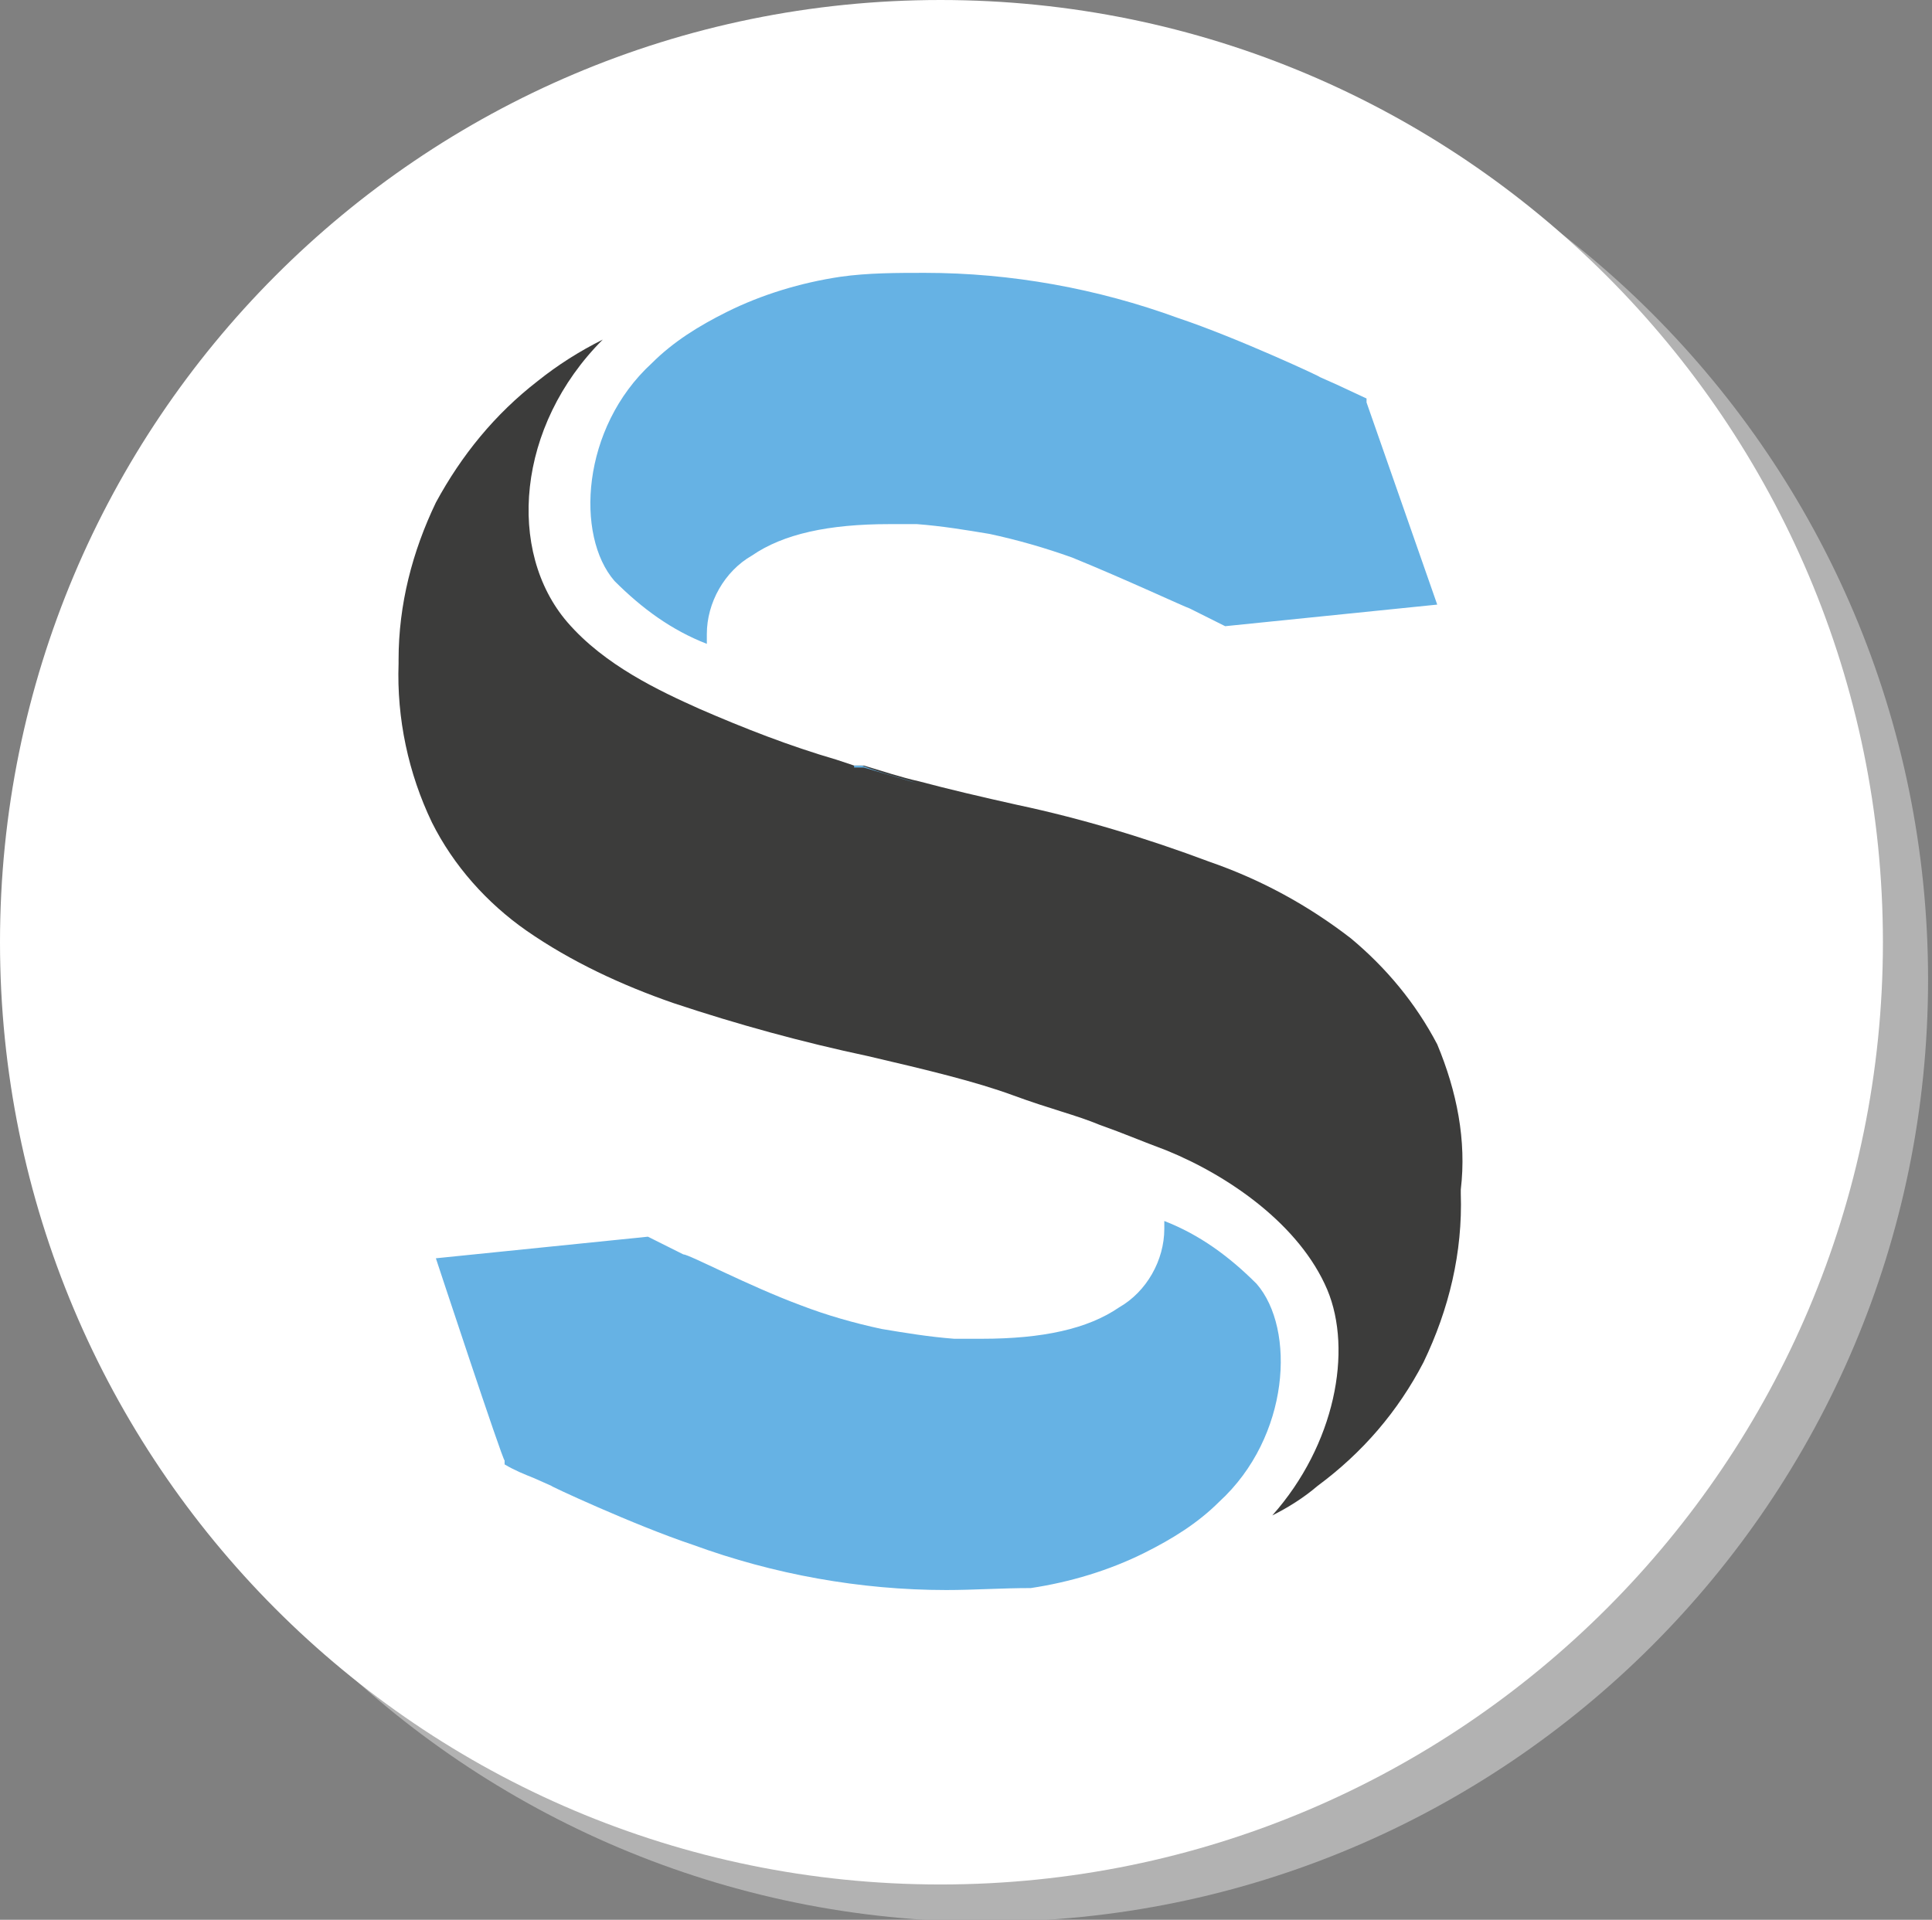 <svg xmlns="http://www.w3.org/2000/svg" version="1.1" xmlns:xlink="http://www.w3.org/1999/xlink" xmlns:svgjs="http://svgjs.dev/svgjs" width="98.4" height="97.8"><rect width="100%" height="100%" fill="#808080" stroke="none"/><svg xmlns="http://www.w3.org/2000/svg" version="1.1" viewBox="0 0 98.4 97.8">
  <defs>
    <style>
      .cls-1 {
        fill: #fff;
      }

      .cls-2 {
        fill: #b2b2b2;
      }

      .cls-3 {
        fill: #66b2e4;
      }

      .cls-4 {
        fill: #3c3c3b;
      }
    </style>
  </defs>
  <!-- Generator: Adobe Illustrator 28.7.6, SVG Export Plug-In . SVG Version: 1.2.0 Build 188)  -->
  <g>
    <g id="SvgjsG1001">
      <path class="cls-2" d="M98.2,49.9c0,26.5-21.5,48-48,48S2.2,76.4,2.2,49.9,23.7,1.9,50.2,1.9s48,21.5,48,48Z"></path>
      <path class="cls-1" d="M95.9,48c0,26.5-21.5,48-48,48S0,74.5,0,48,21.4,0,47.9,0s48,21.5,48,48Z"></path>
      <path class="cls-3" d="M43.5,39l-.9-.3.9.3Z"></path>
      <path class="cls-4" d="M73.2,53.2c-1.1-2.1-2.6-3.9-4.4-5.4-2.2-1.7-4.6-3-7.2-3.9-3.2-1.2-6.5-2.2-9.8-2.9-1.8-.4-3.5-.8-5-1.2-.9-.2-1.8-.5-2.8-.8h-.5s-.9-.3-.9-.3c-2.4-.7-4.7-1.6-7-2.6-2-.9-4.8-2.2-6.7-4.4-3.1-3.6-2.6-10,1.8-14.4-1.2.6-2.3,1.3-3.3,2.1-2.2,1.7-3.9,3.8-5.2,6.2-1.2,2.5-1.9,5.2-1.9,8v.2c-.1,2.8.5,5.6,1.7,8.1,1.1,2.2,2.8,4.1,4.8,5.5,2.3,1.6,4.9,2.8,7.5,3.7,3.3,1.1,6.6,2,9.9,2.7,3,.7,5.5,1.3,7.4,2s3.2,1,4.4,1.5c1.4.5,1.8.7,3.4,1.3,3.2,1.3,6.8,3.8,8.2,7.1,1.3,3.1.4,7.9-2.8,11.5.8-.4,1.6-.9,2.3-1.5,2.3-1.7,4.1-3.8,5.4-6.3,1.3-2.7,2-5.6,1.9-8.6v-.2c.3-2.5-.2-5-1.2-7.4Z"></path>
      <path class="cls-3" d="M43.5,39h.4c1,.4,1.9.6,2.8.9l-2.7-.8h-.5Z"></path>
      <path class="cls-3" d="M22.2,64.1l10.8-1.1c.6.3,1.2.6,1.8.9.3,0,3.3,1.6,6,2.6,1.3.5,2.7.9,4.1,1.2,1.2.2,2.4.4,3.7.5h1.4c3.1,0,5.4-.5,7-1.6,1.4-.8,2.3-2.4,2.3-4v-.4c1.8.7,3.3,1.8,4.7,3.2,2,2.3,1.7,7.8-1.9,11.1-1.1,1.1-2.4,1.9-3.8,2.6-1.8.9-3.8,1.5-5.8,1.8-1.5,0-2.9.1-4.3.1-4.4,0-8.8-.8-12.9-2.3-3-1-7.5-3.1-7.2-3l-.9-.4c-.5-.2-1-.4-1.5-.7v-.2c-.1,0-3.5-10.3-3.5-10.3Z"></path>
      <path class="cls-3" d="M73.2,30.8l-10.8,1.1-1.8-.9c-.3-.1-3.3-1.5-6-2.6-1.4-.5-2.8-.9-4.2-1.2-1.2-.2-2.4-.4-3.7-.5h-1.4c-3.1,0-5.4.5-7,1.6-1.4.8-2.3,2.4-2.3,4v.5c-1.8-.7-3.3-1.8-4.7-3.2-2-2.3-1.7-7.8,1.9-11.1,1.1-1.1,2.4-1.9,3.8-2.6,1.8-.9,3.8-1.5,5.8-1.8,1.4-.2,2.9-.2,4.3-.2,4.4,0,8.8.8,12.9,2.3,3,1,7.5,3.1,7.2,3l.9.4,1.5.7v.2c0,0,3.6,10.3,3.6,10.3Z"></path>
    </g>
  </g>
</svg><style>@media (prefers-color-scheme: light) { :root { filter: none; } }
@media (prefers-color-scheme: dark) { :root { filter: none; } }
</style></svg>